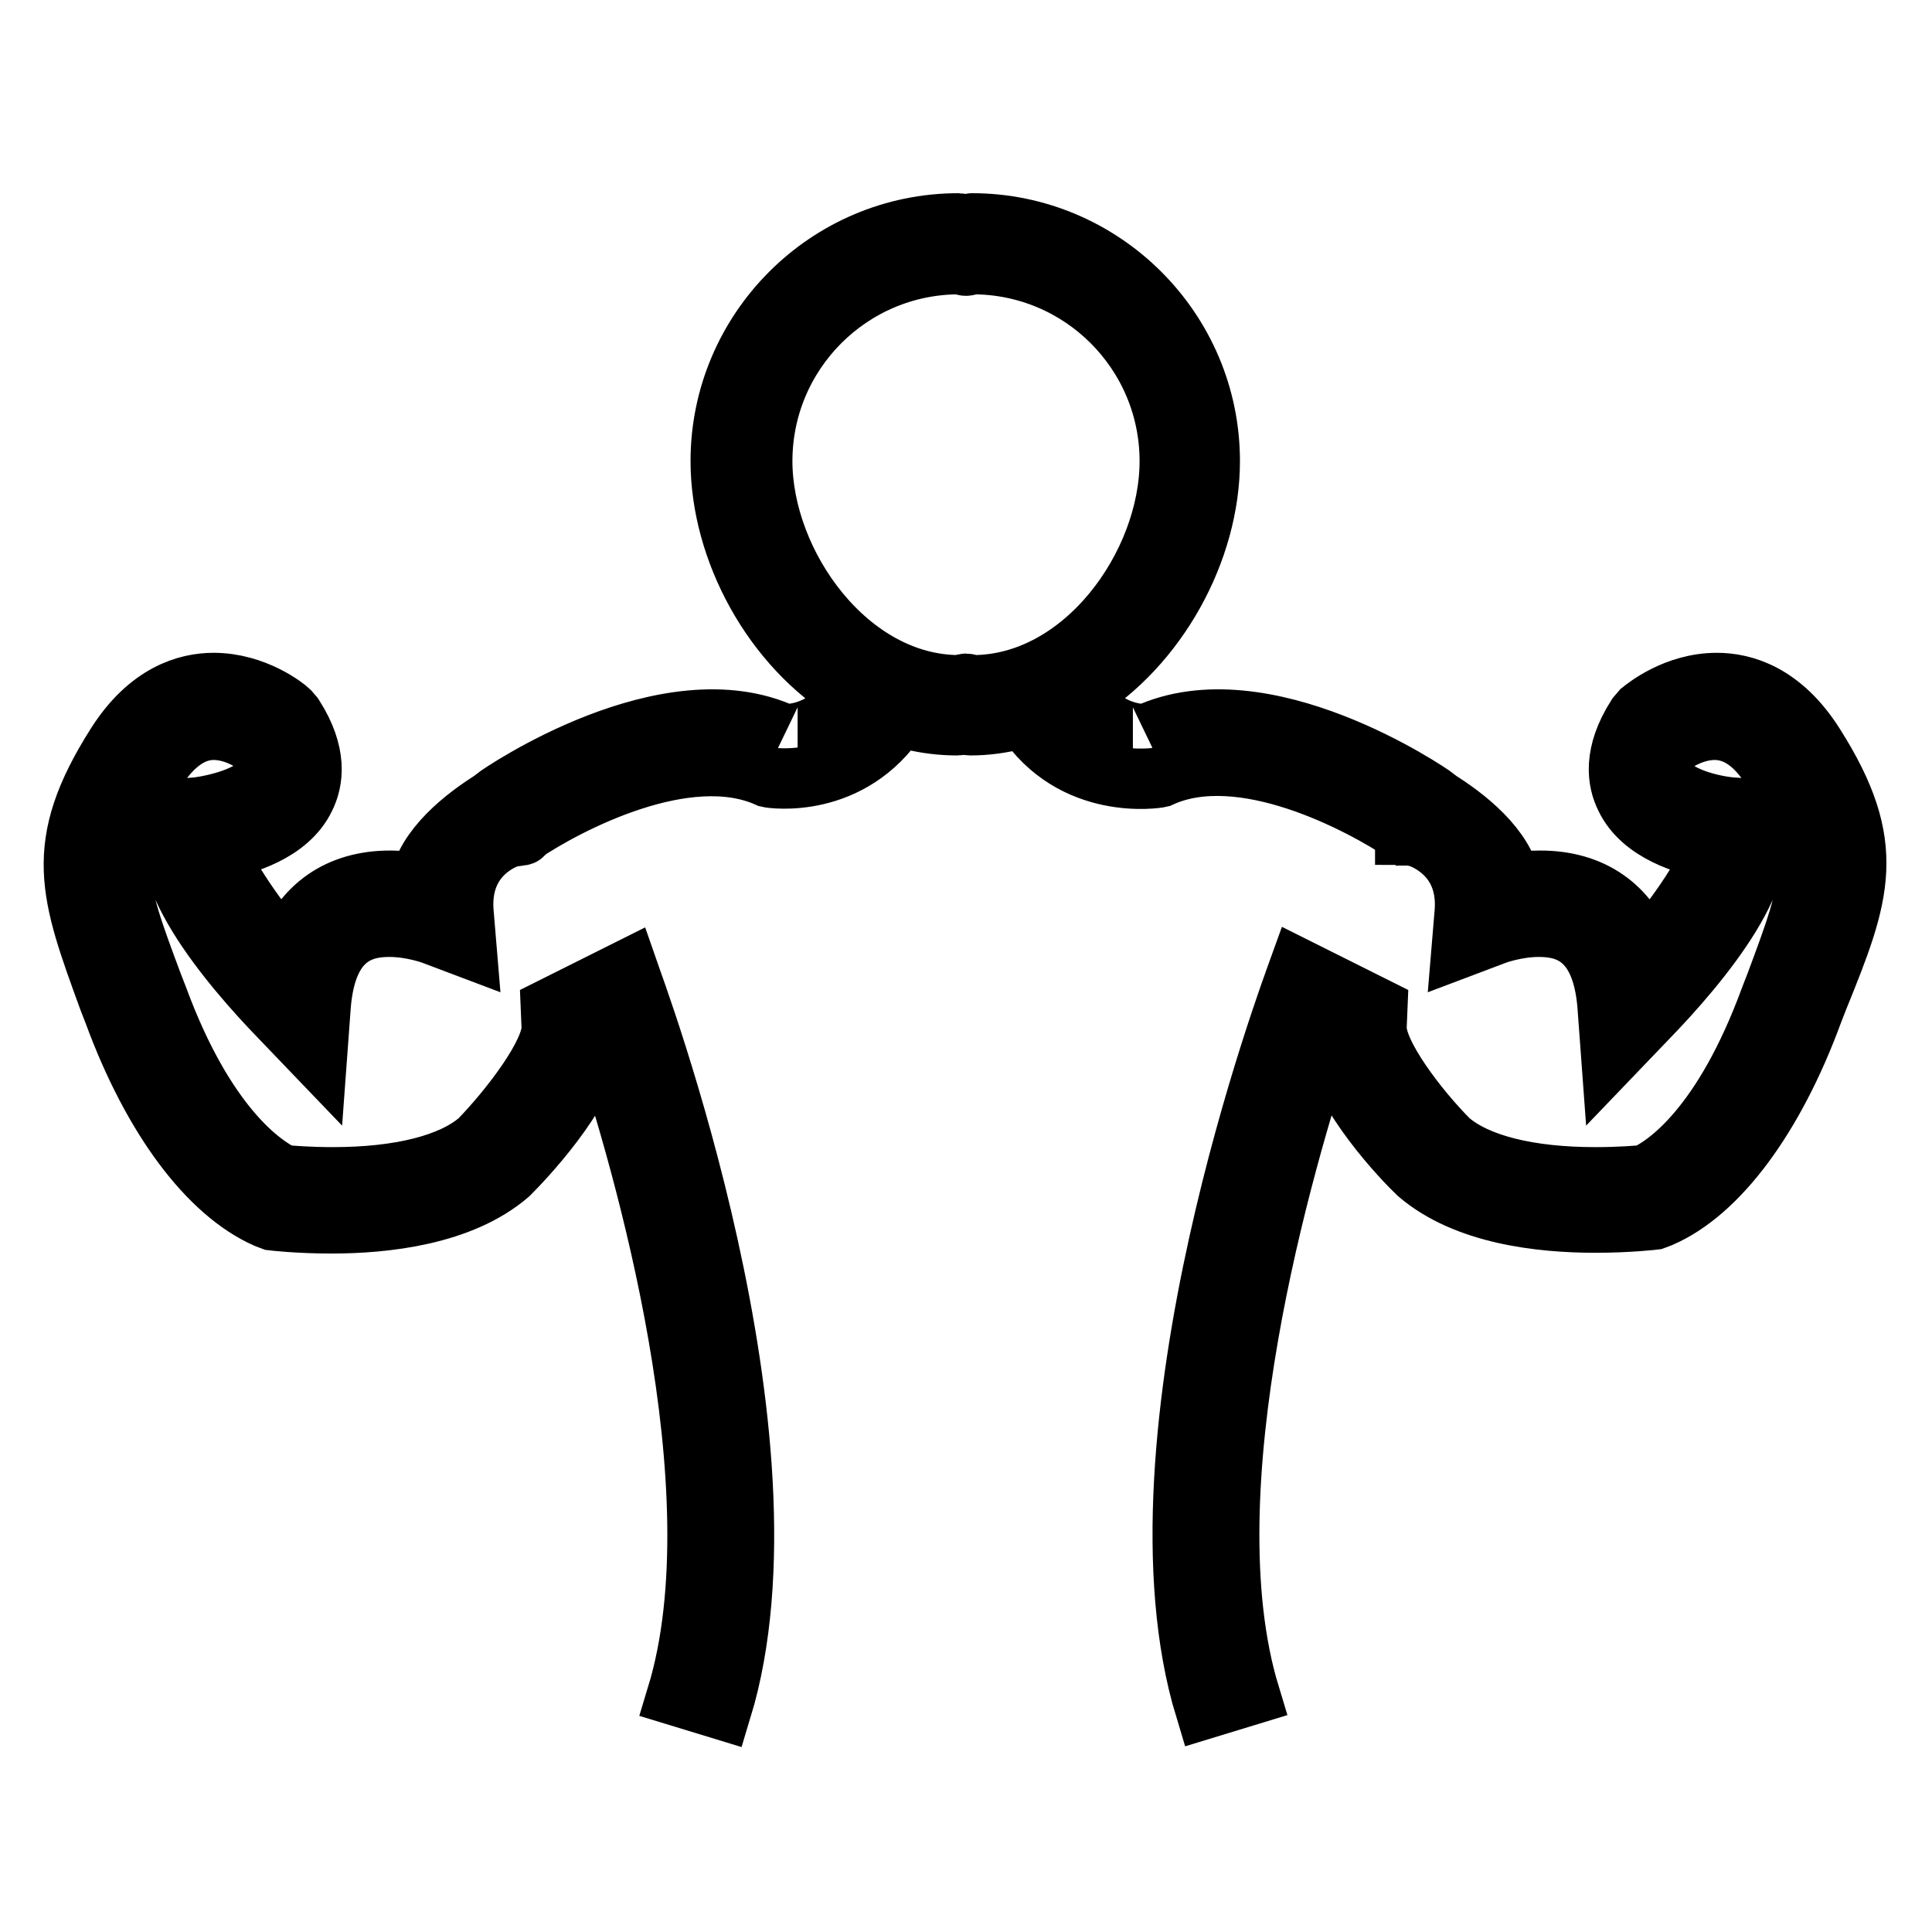 <?xml version="1.0" encoding="utf-8"?>
<!-- Svg Vector Icons : http://www.onlinewebfonts.com/icon -->
<!DOCTYPE svg PUBLIC "-//W3C//DTD SVG 1.1//EN" "http://www.w3.org/Graphics/SVG/1.1/DTD/svg11.dtd">
<svg version="1.1" xmlns="http://www.w3.org/2000/svg" xmlns:xlink="http://www.w3.org/1999/xlink" x="0px" y="0px" viewBox="0 0 256 256" enable-background="new 0 0 256 256" xml:space="preserve">
<g> <path stroke-width="8" fill-opacity="0" stroke="#000000"  d="M240.4,98.7c-4.3-6.8-9.4-8.2-12.9-8.2c-5.5,0-9.5,3.3-10,3.7l-0.6,0.7c-3.2,5-2.6,8.6-1.5,10.8 c2.2,4.6,8.2,6.3,11.5,6.9c-0.5,2.5-4.1,8.1-8.9,13.7c-2.2-6.2-7.1-9.6-13.9-9.6c-1.4,0-2.8,0.1-3.9,0.4c-0.8-4.7-5.9-8.8-10-11.3 l0-0.1c-0.9-0.7-22.8-15.6-38.3-8.4c0.2-0.1-5,0.6-9-5.3c10.5-6.4,17.4-19.1,17.4-30.9c0-17.4-14.2-31.5-31.5-31.5 c-0.3,0-0.6,0.2-0.9,0.2c-0.3,0-0.6-0.2-0.9-0.2c-17.4,0-31.5,14.2-31.5,31.5c0,11.8,6.9,24.6,17.4,30.9c-4,5.9-9.2,5.2-9,5.3 c-15.5-7.2-37.4,7.7-38.3,8.4l0,0.1c-4.1,2.5-9.2,6.6-10,11.3c-1.2-0.2-2.5-0.4-3.9-0.4c-6.8,0-11.6,3.4-13.9,9.6 c-4.7-5.6-8.3-11.2-8.9-13.7c3.3-0.6,9.3-2.3,11.5-6.9c1.1-2.2,1.7-5.8-1.5-10.8l-0.6-0.7c-0.4-0.4-4.5-3.7-10-3.7 c-3.5,0-8.6,1.4-12.9,8.2c-8.5,13.4-6.1,19.7-1,33.7l0.7,1.8c5.1,13.9,12.5,23.8,20.2,27.2l0.8,0.3c0,0,3.3,0.4,7.8,0.4 c7.2,0,17.2-1.1,23.5-6.5c1.8-1.8,10.1-10.4,11.4-17.5c0.3-0.1,0.7-0.4,1-0.6c5.4,16.3,18.2,59.9,9.9,87.2l5.9,1.8 c10.9-35.8-11.5-95.4-12.4-98L73,133.6l0.1,2.4c0.2,3.5-5.6,11-9.6,15.1c-3.7,3.2-10.6,4.9-19.4,4.9c-3.1,0-5.6-0.2-6.6-0.3 c-2.7-1.3-10.3-6.4-16.6-23.5l-0.7-1.8c-5-13.4-6.5-17.5,0.4-28.3c2.3-3.6,4.9-5.4,7.7-5.4c2.6,0,4.9,1.4,5.7,2 c0.8,1.4,1.5,3.1,0.9,4.4c-1.2,2.4-6.4,3.6-8.8,3.9l-1.4,0.1l-0.8,1.1c-4.6,6.5,6.4,19.6,13.4,26.8l4.7,4.9l0.5-6.8 c0.8-9.2,5.6-10.3,9.1-10.3c3,0,5.7,1,5.7,1l4.5,1.7l-0.4-4.8c-0.5-7.5,5.5-9.6,6.2-9.8c0.5-0.1,0.9-0.1,1.3-0.2v0c0,0,0,0,0,0 c0.1,0,0.3,0,0.4-0.1c0,0,0-0.1,0-0.2c5.8-3.9,21.7-12.3,32.5-7.4c0.4,0.1,10.9,1.7,17.3-8.1l-3.8-1.5c3.5,1.7,7.4,2.7,11.5,2.7 c0.3,0,0.6-0.1,0.9-0.1c0.3,0,0.6,0.1,0.9,0.1c4.1,0,7.9-1.1,11.5-2.7l-4.3,1.7c6.4,9.8,17.5,8,17.9,7.9c10.8-5,26.7,3.5,32.5,7.4 c0,0,0,0.1,0,0.2c0.2,0,0.3,0,0.4,0.1c0,0,0,0,0,0v0c0.4,0,0.8,0.1,1.3,0.2c0.6,0.2,6.7,2.3,6.2,9.8l-0.4,4.8l4.5-1.7 c0,0,2.7-1,5.7-1c3.5,0,8.3,1.1,9.1,10.3l0.5,6.8l4.7-4.9c7-7.2,18-20.3,13.4-26.8l-0.8-1.1l-1.4-0.1c-2.4-0.2-7.6-1.4-8.8-3.9 c-0.6-1.2,0.1-3,0.9-4.4c0.8-0.6,3.1-2,5.7-2c2.9,0,5.5,1.8,7.7,5.4c6.9,10.8,5.4,14.9,0.4,28.3l-0.7,1.8 c-6.3,17.2-13.8,22.2-16.6,23.5c-1,0.1-3.4,0.3-6.6,0.3c-8.8,0-15.7-1.7-19.4-4.9c-4-4-9.8-11.5-9.6-15.1l0.1-2.4l-10.4-5.2 c-0.9,2.5-23.3,62.1-12.4,98l5.9-1.8c-8.3-27.3,4.5-70.8,9.9-87.2c0.3,0.2,0.7,0.5,1,0.6c1.3,7.2,9.6,15.8,11.4,17.5 c6.3,5.4,16.2,6.5,23.5,6.5c4.5,0,7.8-0.4,7.8-0.4l0.8-0.3c7.7-3.3,15.1-13.3,20.2-27.2l0.7-1.8 C246.5,118.5,248.9,112.1,240.4,98.7L240.4,98.7z M128.9,90.8c-0.3,0-0.6-0.2-0.9-0.2c-0.3,0-0.6,0.2-0.9,0.2 c-14.7,0-26.1-16-26.1-29.7c0-14.4,11.7-26.1,26.1-26.1c0.3,0,0.6,0.2,0.9,0.2c0.3,0,0.6-0.2,0.9-0.2c14.4,0,26.1,11.7,26.1,26.1 C155,74.9,143.6,90.8,128.9,90.8z"/></g>
</svg>